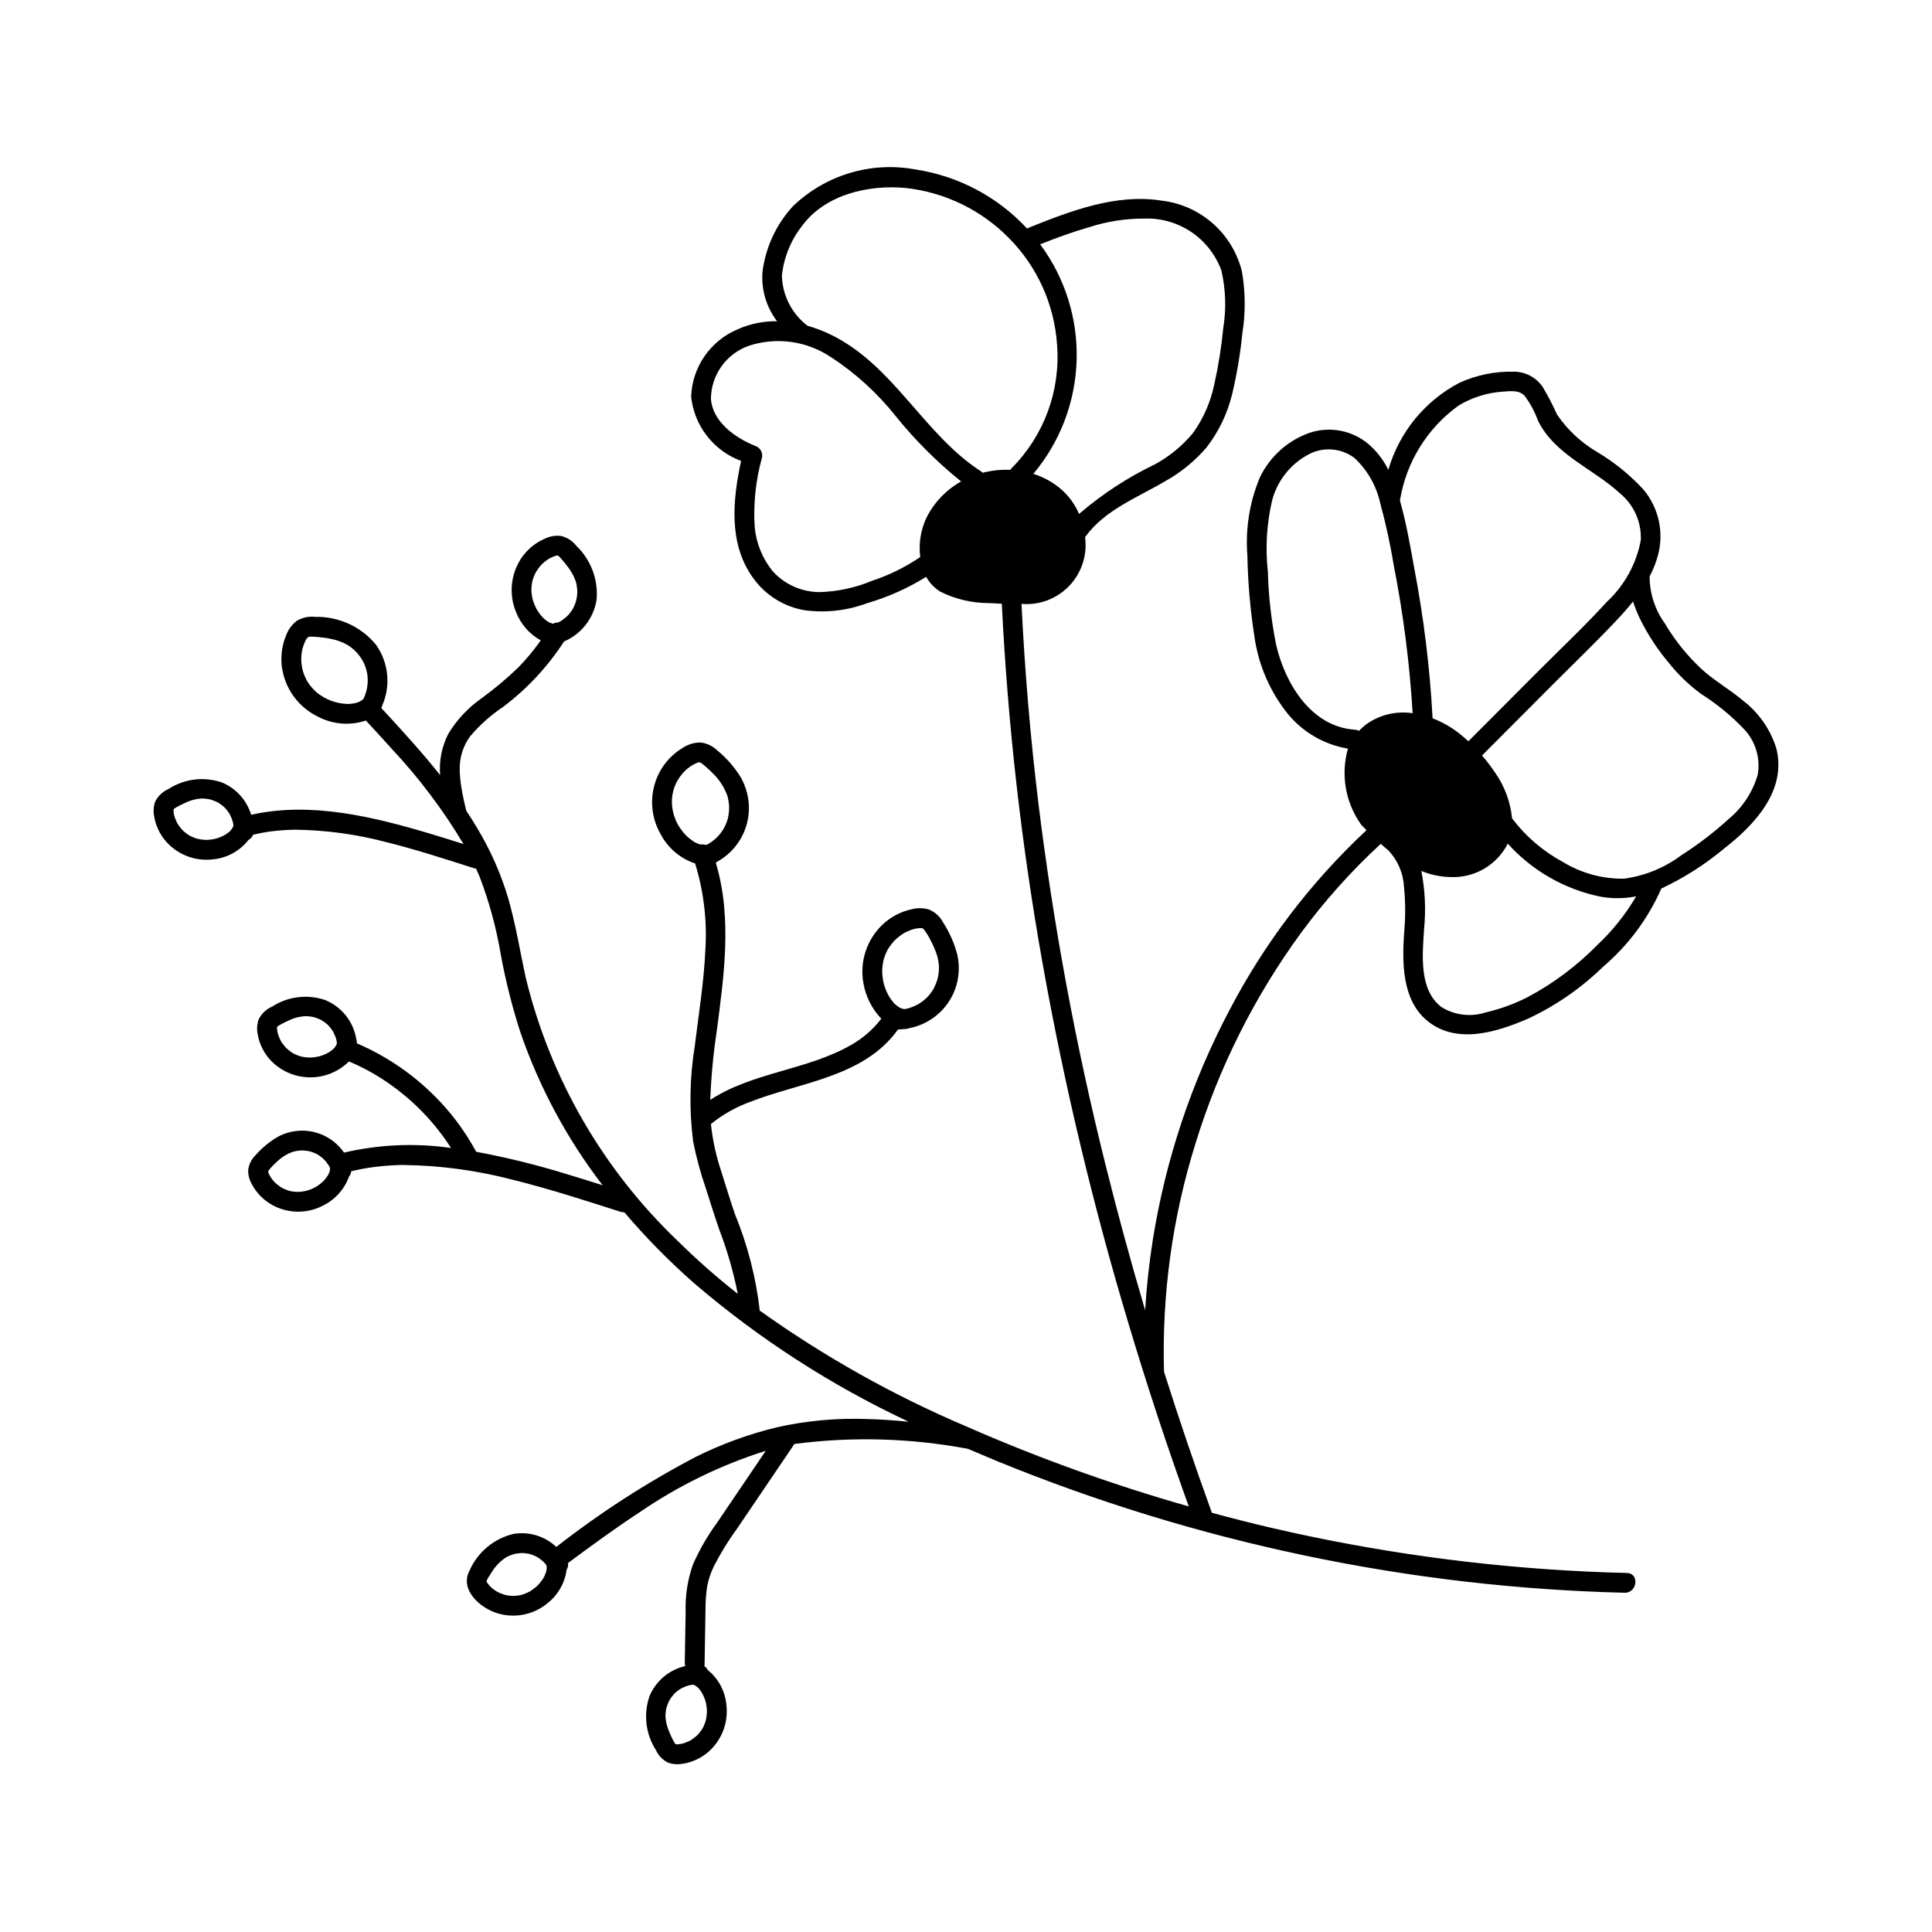 <?xml version="1.0" encoding="UTF-8"?>
<!-- Uploaded to: SVG Repo, www.svgrepo.com, Generator: SVG Repo Mixer Tools -->
<svg fill="#000000" width="800px" height="800px" version="1.1" viewBox="144 144 512 512" xmlns="http://www.w3.org/2000/svg">
 <path d="m614.74 342.31c-1.57-5.047-4.676-9.484-8.879-12.688-3.566-3.012-7.723-5.34-11.012-8.387-3.777-3.539-7.035-7.598-9.672-12.055-2.602-3.606-4.004-7.941-4.008-12.391v-0.039c0.961-1.816 1.715-3.738 2.246-5.727 1.578-6.043 0.137-12.48-3.871-17.27-3.574-3.883-7.688-7.227-12.215-9.93-4.258-2.477-7.91-5.871-10.688-9.941-1.129-2.512-2.398-4.957-3.809-7.324-1.734-2.555-4.629-4.078-7.715-4.055-4.973-0.121-9.91 0.895-14.43 2.977-9.125 4.809-15.898 13.121-18.766 23.027-1.246-2.551-2.988-4.828-5.125-6.703-2.164-1.867-4.785-3.133-7.598-3.66-2.812-0.527-5.711-0.305-8.41 0.648-5.672 2.078-10.309 6.293-12.918 11.742-2.731 6.543-3.863 13.641-3.301 20.711 0.137 7.152 0.758 14.289 1.852 21.363 1.043 7.566 4.129 14.703 8.922 20.648 4.016 4.859 9.656 8.105 15.875 9.133-1.926 6.781-0.715 14.066 3.301 19.859l0.004 0.004c0.117 0.188 0.25 0.363 0.406 0.523 0.402 0.406 0.805 0.816 1.215 1.227v-0.004c-14.82 13.824-27.164 30.074-36.508 48.055-9.938 18.902-16.727 39.297-20.109 60.383-0.988 6.231-1.672 12.496-2.047 18.793-3.824-12.902-7.359-25.891-10.609-38.953-7.832-31.461-13.746-63.367-17.703-95.543-2.121-17.504-3.609-35.07-4.457-52.699 4.731 0.41 9.395-1.355 12.668-4.793 3.273-3.438 4.809-8.18 4.172-12.887 5.164-7.234 13.887-10.469 21.293-14.867 4.141-2.309 7.836-5.328 10.918-8.93 3.25-4.203 5.566-9.055 6.797-14.223 1.238-5.238 2.133-10.555 2.668-15.914 0.875-5.449 0.844-11.008-0.098-16.449-1.207-4.941-3.902-9.395-7.723-12.758-3.816-3.363-8.574-5.477-13.629-6.055-12.043-1.902-24.168 2.785-35.164 7.191-0.152 0.059-0.297 0.129-0.438 0.211-7.773-8.391-18.156-13.898-29.461-15.637-11.828-2.227-23.996 1.426-32.645 9.793-4.402 4.82-7.203 10.887-8.008 17.363-0.348 4.68 1.027 9.32 3.871 13.055-3.617-0.062-7.199 0.676-10.5 2.156-3.527 1.492-6.559 3.961-8.734 7.117s-3.402 6.871-3.539 10.699c0.395 3.793 1.844 7.398 4.184 10.41s5.477 5.309 9.051 6.629c-2.234 10.371-3.383 21.969 3.203 31.043h0.004c3.231 4.519 8.117 7.582 13.59 8.527 5.602 0.758 11.305 0.117 16.598-1.863 5.512-1.605 10.777-3.957 15.656-6.984 0.891 1.613 2.184 2.965 3.754 3.93 3.977 1.984 8.355 3.016 12.797 3.023 1.148 0.055 2.316 0.117 3.492 0.164v0.004c1.582 32.055 5.207 63.973 10.852 95.566 5.731 32.066 13.297 63.777 22.656 94.977 4.891 16.375 10.238 32.605 16.039 48.688-20.156-5.731-39.902-12.832-59.09-21.258-19.281-8.211-37.609-18.496-54.66-30.68 0.012-0.125 0.016-0.258 0.008-0.383-1.027-8.629-3.219-17.074-6.516-25.113-1.293-3.773-2.457-7.59-3.652-11.398v-0.004c-1.309-3.902-2.203-7.934-2.668-12.023-0.016-0.168-0.02-0.336-0.035-0.5l0.004-0.004c3.039-2.453 6.461-4.398 10.125-5.758 13.484-5.344 30.301-6.539 39.422-19.266 0.555-0.02 1.105-0.066 1.652-0.137l0.07 0.008c0.438 0.008 0.875-0.074 1.285-0.234 5.621-1.086 10.254-5.059 12.18-10.449 1.02-2.891 1.207-6.008 0.543-9-0.793-3.035-2.066-5.93-3.769-8.566-0.82-1.578-2.184-2.805-3.84-3.457-1.516-0.422-3.117-0.426-4.637-0.008-2.848 0.648-5.469 2.047-7.594 4.055-4.16 3.973-6.066 9.762-5.07 15.43 0.602 3.566 2.258 6.871 4.762 9.484-2.164 2.832-4.879 5.195-7.977 6.949-11.672 6.723-26.078 7.195-37.352 14.57v0.004c0.223-6.039 0.789-12.059 1.691-18.035 1.945-14.828 4.16-30.285-0.227-44.828v0.004c0.156-0.078 0.301-0.176 0.434-0.293 5.035-2.809 8.207-8.066 8.348-13.828 0.055-2.992-0.699-5.941-2.184-8.539-1.664-2.699-3.766-5.098-6.219-7.106-1.203-1.168-2.758-1.902-4.422-2.09-1.652-0.004-3.266 0.477-4.648 1.379-2.672 1.578-4.848 3.871-6.285 6.621-2.66 5.133-2.523 11.27 0.355 16.281 1.926 3.68 5.203 6.469 9.145 7.781 2.309 7.492 3.227 15.344 2.699 23.168-0.391 8.434-1.77 16.773-2.781 25.141v0.004c-1.371 8.395-1.52 16.945-0.441 25.387 0.852 4.25 1.988 8.438 3.406 12.535 1.164 3.672 2.32 7.34 3.582 10.98 2.086 5.465 3.703 11.098 4.836 16.836-5.602-4.398-10.941-9.109-16.004-14.117-19.691-18.824-33.605-42.879-40.102-69.336-1.578-7.117-2.699-14.328-4.719-21.344-1.938-6.516-4.695-12.766-8.203-18.59-0.934-1.582-1.914-3.129-2.926-4.656-0.449-1.863-0.883-3.734-1.207-5.625-0.156-0.922-0.289-1.852-0.383-2.781-0.047-0.461-0.082-0.922-0.109-1.387-0.027-0.504-0.035-0.723-0.031-0.98-0.109-3.223 0.879-6.391 2.797-8.984 2.523-2.961 5.438-5.562 8.668-7.727 6.371-4.789 11.848-10.664 16.18-17.355 4.59-1.953 7.848-6.137 8.625-11.066 0.477-5.324-1.496-10.578-5.359-14.273-1.016-1.309-2.441-2.234-4.051-2.629-1.484-0.18-2.992 0.074-4.34 0.734-2.375 1.035-4.43 2.691-5.949 4.793-3.008 4.231-3.648 9.699-1.699 14.512 1.223 3.25 3.57 5.961 6.613 7.637-1.809 2.555-3.812 4.965-5.996 7.207-3.066 2.949-6.332 5.684-9.773 8.188-3.516 2.473-6.484 5.644-8.715 9.32-1.746 3.383-2.508 7.188-2.191 10.98-4.91-6.164-10.254-12-15.59-17.777 0.109-0.207 0.188-0.426 0.238-0.652 2.328-5.297 1.695-11.43-1.668-16.141-3.945-4.785-9.871-7.496-16.07-7.352-1.703-0.203-3.422 0.164-4.894 1.039-1.293 0.988-2.277 2.328-2.836 3.856-1.07 2.578-1.461 5.383-1.145 8.156 0.715 5.836 4.363 10.902 9.672 13.434 3.898 2.023 8.453 2.379 12.617 0.98 2.254 2.441 4.512 4.887 6.731 7.359h-0.004c7.273 7.75 13.691 16.254 19.148 25.375-2.824-0.898-5.652-1.789-8.488-2.641-15.18-4.543-31.977-8.699-47.793-5.113h-0.004c-1.168-3.906-4.047-7.07-7.828-8.598-4.715-1.59-9.895-0.941-14.07 1.766-1.543 0.668-2.797 1.859-3.539 3.367-0.434 1.23-0.527 2.551-0.273 3.828 0.391 2.402 1.422 4.648 2.981 6.512 3.117 3.668 7.867 5.523 12.641 4.93 3.703-0.352 7.094-2.211 9.383-5.144 0.57-0.293 1.008-0.785 1.23-1.383 1.57-0.363 3.152-0.672 4.754-0.879 1.098-0.141 2.199-0.25 3.305-0.324 0.598-0.039 1.199-0.074 1.797-0.094 0.258-0.012 0.516-0.02 0.773-0.023l0.438-0.008c8.18 0.098 16.312 1.203 24.223 3.293l0.262 0.062 0.398 0.102c0.266 0.066 0.527 0.133 0.789 0.203 0.438 0.113 0.879 0.227 1.316 0.344 0.961 0.254 1.922 0.52 2.883 0.789 2.031 0.57 4.059 1.164 6.078 1.785 3.867 1.18 7.715 2.418 11.562 3.648l-0.004-0.004c0.172 0.055 0.348 0.098 0.523 0.121 0.297 0.656 0.59 1.312 0.867 1.977l0.004 0.004c2.586 6.727 4.488 13.703 5.672 20.812 1.273 6.906 2.988 13.719 5.137 20.406 5.023 14.652 12.398 28.395 21.84 40.68-3.121-0.992-6.246-1.973-9.387-2.91-7.914-2.449-15.965-4.438-24.109-5.953-1.594-2.934-3.406-5.738-5.422-8.398-6.852-8.906-15.871-15.91-26.199-20.34 0.016-0.363-0.039-0.723-0.156-1.062-0.738-4.684-3.875-8.637-8.266-10.422-4.711-1.59-9.895-0.941-14.07 1.766-1.539 0.668-2.793 1.859-3.539 3.367-0.434 1.23-0.527 2.551-0.273 3.828 0.391 2.402 1.422 4.648 2.984 6.512 2.629 3.047 6.41 4.863 10.43 5.016 4.023 0.152 7.93-1.371 10.785-4.207 0.859 0.363 1.711 0.742 2.555 1.145 1.398 0.668 2.742 1.379 3.887 2.047h-0.004c8.344 4.852 15.41 11.617 20.617 19.742-9.449-1.359-19.066-0.945-28.363 1.219-2.387-3.449-6.242-5.594-10.43-5.801-2.477-0.117-4.941 0.445-7.121 1.621-2.227 1.305-4.223 2.961-5.918 4.902-1.066 1.039-1.742 2.41-1.918 3.887-0.039 1.262 0.27 2.512 0.887 3.617 1.117 2.172 2.797 4.004 4.867 5.301 4.234 2.629 9.539 2.844 13.973 0.57 3.238-1.566 5.742-4.332 6.981-7.711 0.336-0.406 0.539-0.91 0.586-1.438 1.992-0.48 4.012-0.855 6.043-1.125 1.355-0.176 2.715-0.305 4.082-0.395 0.645-0.043 1.289-0.078 1.934-0.102 0.344-0.012 0.691-0.023 1.035-0.035l0.621-0.012c9.977 0.121 19.898 1.477 29.543 4.035l0.113 0.027 0.547 0.137 0.793 0.203c0.617 0.16 1.234 0.32 1.848 0.484 1.227 0.328 2.453 0.664 3.676 1.008 2.387 0.672 4.762 1.371 7.133 2.098 4.672 1.422 9.316 2.922 13.969 4.406l0.004-0.004c0.34 0.113 0.691 0.16 1.047 0.152 5.703 6.707 11.887 12.996 18.504 18.805 17.203 14.738 36.32 27.078 56.832 36.691-3.684-0.348-7.375-0.625-11.074-0.715-8.031-0.297-16.066 0.449-23.902 2.207-7.426 1.805-14.625 4.434-21.461 7.844-13.008 6.82-25.367 14.805-36.934 23.852-3.039-2.879-7.262-4.156-11.391-3.449-5.172 1.254-9.465 4.844-11.605 9.715-2.656 5.039 2.691 9.785 7.129 11.23 4.66 1.52 9.773 0.543 13.543-2.586 2.781-2.191 4.598-5.379 5.062-8.891 0.332-0.52 0.461-1.145 0.363-1.754 6.246-4.633 12.523-9.227 19.023-13.492h0.004c10.266-7.031 21.512-12.508 33.379-16.25-1.789 2.644-3.582 5.285-5.371 7.93-2.551 3.766-5.102 7.531-7.652 11.297-2.481 3.402-4.59 7.066-6.281 10.926-1.406 3.992-2.059 8.207-1.93 12.434-0.074 4.516-0.148 9.027-0.223 13.543-0.004 0.309 0.035 0.617 0.113 0.918-4.234 0.969-7.746 3.91-9.441 7.906-1.68 4.797-1.055 10.102 1.691 14.375 0.66 1.48 1.836 2.672 3.305 3.352 1.191 0.402 2.461 0.492 3.695 0.27 2.359-0.352 4.586-1.316 6.453-2.801 3.785-3.051 5.754-7.824 5.227-12.66-0.289-3.676-2.078-7.074-4.945-9.395-0.211-0.414-0.523-0.766-0.906-1.027 0.027-0.109 0.043-0.223 0.051-0.336 0.082-4.957 0.152-9.91 0.246-14.867h-0.004c-0.008-1.996 0.141-3.992 0.445-5.969 0.359-1.816 0.945-3.578 1.746-5.242 1.809-3.543 3.902-6.938 6.254-10.145 5.004-7.387 10.008-14.773 15.012-22.16 0.035-0.051 0.059-0.109 0.09-0.164 15.277-2 30.777-1.57 45.922 1.27h0.047c2.527 1.09 5.062 2.16 7.602 3.211 26.391 10.812 53.711 19.199 81.625 25.059 27.918 5.875 56.312 9.184 84.836 9.887 3.367 0.082 4-5.156 0.602-5.238-3.562-0.09-7.125-0.215-10.684-0.379v-0.004c-28.141-1.332-56.105-5.211-83.547-11.586-5.273-1.223-10.516-2.57-15.746-3.981-4.488-12.375-8.719-24.844-12.691-37.398-0.59-20.551 2.25-41.059 8.406-60.676 6.129-19.871 15.504-38.59 27.75-55.398 6.312-8.605 13.441-16.582 21.293-23.809 0.676 0.613 1.367 1.203 2.07 1.785 0.035 0.035 0.059 0.074 0.098 0.113v-0.004c2.394 2.617 3.805 5.981 3.988 9.523 0.395 4.016 0.406 8.062 0.035 12.082-0.543 7.922-0.621 17.855 6.129 23.398 7.809 6.414 18.617 2.957 26.879-0.648v0.004c7.285-3.438 13.949-8.059 19.719-13.684 6.637-5.652 11.914-12.734 15.426-20.719 5.957-2.797 11.535-6.344 16.59-10.555 8.109-6.301 16.707-15.426 13.887-26.609zm-167.44-140.39-0.004 0.004c4.414-0.152 8.762 1.098 12.422 3.566 3.66 2.473 6.445 6.035 7.957 10.184 1.156 4.992 1.328 10.16 0.508 15.215-0.484 5.004-1.273 9.973-2.367 14.879-0.949 4.68-2.875 9.105-5.66 12.984-2.769 3.344-6.144 6.133-9.945 8.223-7.301 3.504-14.105 7.945-20.25 13.219-1.016-2.375-2.523-4.508-4.426-6.258-2.219-1.988-4.84-3.477-7.688-4.363 7.102-8.457 11.145-19.066 11.469-30.105 0.328-11.039-3.078-21.867-9.668-30.73 4.309-1.699 8.664-3.301 13.121-4.574h-0.004c4.699-1.504 9.602-2.262 14.531-2.238zm-96.086 15.129c0.496-4.801 2.344-9.363 5.328-13.156 6.106-8.383 17.691-11.004 27.496-10.074v-0.004c10.379 1.148 20.047 5.844 27.363 13.293 7.492 7.574 12.012 17.59 12.73 28.223 0.961 12.176-3.457 24.164-12.094 32.801-0.113 0.117-0.223 0.246-0.316 0.383-2.457-0.105-4.918 0.156-7.301 0.773-0.145-0.148-0.309-0.281-0.48-0.395-15.168-9.844-23.094-28.035-39.641-36.141l-0.004-0.004c-2.019-0.992-4.125-1.801-6.289-2.418-4.16-3.168-6.66-8.055-6.793-13.281zm9.973 83.863c-4.691-0.016-9.164-1.988-12.336-5.449-2.852-3.481-4.555-7.758-4.875-12.246-0.328-6.016 0.328-12.047 1.941-17.855 0.332-1.383-0.465-2.789-1.824-3.211-5.223-2.133-11.215-6.277-11.688-12.445 0.02-3.094 0.996-6.106 2.797-8.625 1.797-2.519 4.328-4.422 7.25-5.445 7.231-2.371 15.152-1.324 21.516 2.852 6.633 4.281 12.52 9.625 17.422 15.812 5.141 6.367 10.945 12.16 17.32 17.289-3.867 2.148-7.016 5.394-9.047 9.328-1.633 3.312-2.258 7.035-1.793 10.703-3.898 2.664-8.152 4.766-12.637 6.246-4.453 1.875-9.219 2.906-14.047 3.047zm18.027 94.793c-0.047 0.078-0.082 0.133 0 0zm-1.426 5.742c0.008-0.258 0.016-0.516 0.031-0.773v-0.004c0.035-0.512 0.098-1.027 0.184-1.535 0.035-0.203 0.078-0.406 0.121-0.609 0.023-0.066 0.125-0.465 0.129-0.48h0.004c0.152-0.5 0.336-0.992 0.543-1.473 0.141-0.316 0.289-0.629 0.453-0.934l0.07-0.109c0.285-0.457 0.59-0.898 0.918-1.32 0.164-0.211 0.336-0.418 0.512-0.621 0.008-0.008 0.242-0.258 0.328-0.355h0.004c0.352-0.348 0.727-0.676 1.117-0.984 0.777-0.668 1.664-1.191 2.621-1.555 0.766-0.363 1.59-0.594 2.43-0.688 0.086-0.012 0.695-0.047 0.734-0.066 0.141 0.035 0.285 0.055 0.43 0.055 0.254 0.098 0.34 0.215 0.645 0.621 0.648 0.883 1.207 1.828 1.676 2.82 0.605 1.141 1.113 2.332 1.523 3.559 0.289 0.914 0.473 1.855 0.547 2.812 0.016 0.191 0.027 0.379 0.035 0.57 0.004-0.199 0.004-0.137-0.004 0.18-0.008 0.285-0.023 0.57-0.047 0.855h0.004c-0.051 0.566-0.137 1.133-0.254 1.691-0.262 0.977-0.625 1.922-1.078 2.824-0.152 0.293-0.176 0.336-0.07 0.133-0.098 0.164-0.199 0.324-0.305 0.484-0.156 0.238-0.32 0.473-0.492 0.699v-0.004c-0.258 0.344-0.535 0.676-0.828 0.988-0.086 0.078-0.352 0.348-0.359 0.352-0.203 0.184-0.406 0.359-0.621 0.527v0.004c-0.406 0.324-0.828 0.625-1.27 0.898-0.051 0.02-0.586 0.324-0.656 0.359-0.242 0.121-0.492 0.234-0.742 0.34-0.473 0.203-0.957 0.375-1.453 0.52-0.121 0.023-0.5 0.117-0.488 0.113-0.137 0.027-0.273 0.047-0.41 0.074-0.137-0.012-0.273-0.016-0.41-0.039-0.094-0.035-0.457-0.137-0.473-0.145-0.164-0.066-0.328-0.137-0.484-0.215 0.223 0.141 0.195 0.121-0.082-0.047-0.227-0.152-0.449-0.301-0.664-0.469-0.066-0.051-0.57-0.512-0.574-0.496-0.168-0.176-0.332-0.359-0.488-0.547v-0.004c-0.379-0.465-0.727-0.957-1.035-1.469-0.055-0.113-0.301-0.559-0.328-0.617-0.113-0.23-0.223-0.465-0.328-0.703-0.238-0.555-0.445-1.125-0.621-1.699l-0.055-0.16-0.035-0.188c-0.051-0.254-0.113-0.504-0.156-0.762v-0.004c-0.109-0.594-0.184-1.191-0.227-1.793-0.012-0.156-0.016-0.309-0.023-0.465zm-46.461-33.578-0.312 0.055v-0.004c-0.441-0.152-0.91-0.188-1.371-0.109-0.156-0.047-0.316-0.094-0.469-0.148-0.324-0.121-0.629-0.266-0.941-0.41l-0.145-0.062-0.137-0.098c-0.504-0.328-0.992-0.688-1.457-1.07-0.059-0.047-0.531-0.484-0.559-0.5-0.16-0.164-0.32-0.332-0.473-0.504l0.004 0.004c-0.359-0.402-0.695-0.82-1.008-1.258-0.672-0.891-1.203-1.879-1.574-2.934-0.684-1.754-0.945-3.644-0.77-5.519 0.211-2.047 0.977-3.996 2.211-5.637 1.137-1.578 2.691-2.809 4.488-3.551l0.152-0.051c0.113-0.023 0.227-0.035 0.344-0.047 0.043 0.039 0.477 0.109 0.164 0.035 0.07 0.02 0.145 0.031 0.215 0.039 0.004 0.02 0.039 0.059 0.18 0.16 0.238 0.172 0.473 0.348 0.699 0.531 0.762 0.625 1.695 1.488 2.184 2v-0.004c1.73 1.641 3.07 3.644 3.922 5.871 0.008 0.027 0.125 0.402 0.152 0.473 0.059 0.223 0.109 0.445 0.152 0.672v-0.004c0.102 0.523 0.176 1.051 0.219 1.578 0-0.004 0.023 0.41 0.031 0.504 0 0.227-0.004 0.453-0.016 0.68-0.027 0.531-0.086 1.059-0.176 1.582-0.055 0.48-0.172 0.949-0.348 1.398-0.172 0.508-0.371 1.008-0.605 1.492-0.41 0.809-0.918 1.562-1.512 2.25-0.059 0.07-0.547 0.59-0.531 0.586-0.188 0.18-0.383 0.359-0.582 0.527h0.004c-0.434 0.371-0.891 0.719-1.367 1.031-0.25 0.16-0.508 0.305-0.77 0.438zm-44.539-61.535c-0.18-0.25-0.352-0.508-0.508-0.773l-0.043-0.07-0.07-0.148c-0.227-0.48-0.461-0.949-0.652-1.449-0.094-0.246-0.176-0.5-0.262-0.75l-0.043-0.129-0.023-0.113-0.004 0.008c-0.211-0.863-0.332-1.746-0.359-2.633 0.008-0.109 0.02-0.492 0.02-0.492 0.012-0.176 0.023-0.352 0.043-0.527v0.004c0.043-0.414 0.109-0.824 0.195-1.23 0.027-0.094 0.121-0.441 0.137-0.492 0.086-0.262 0.18-0.523 0.281-0.781v0.004c0.164-0.418 0.352-0.82 0.566-1.215l0.09-0.137c0.152-0.23 0.301-0.465 0.465-0.688 0.242-0.336 0.504-0.66 0.777-0.969l0.176-0.191 0.199-0.188c0.141-0.121 0.273-0.246 0.414-0.363 0.355-0.297 0.727-0.559 1.105-0.82 0.27-0.18 0.555-0.332 0.852-0.453 0.395-0.195 0.809-0.355 1.23-0.477 0.039 0 0.309-0.039 0.453-0.055l0.066 0.039c0.023 0.027 0.203 0.176 0.215 0.184v0.004c0.07 0.066 0.148 0.133 0.23 0.191l0.133 0.152c0.637 0.715 1.258 1.445 1.836 2.207 0.57 0.73 1.078 1.508 1.52 2.324 0.227 0.445 0.43 0.902 0.605 1.371 0.137 0.32 0.242 0.652 0.312 0.992 0.105 0.535 0.184 1.074 0.234 1.617 0.012 0.141 0.016 0.285 0.023 0.426-0.008 0.074-0.023 0.547-0.023 0.531-0.043 0.773-0.172 1.535-0.395 2.273-0.223 0.734-0.535 1.438-0.938 2.09-0.254 0.391-0.535 0.766-0.832 1.125 0.004-0.004-0.324 0.355-0.363 0.41-0.102 0.098-0.207 0.195-0.309 0.289l-0.004 0.004c-0.418 0.371-0.859 0.715-1.328 1.027-0.121 0.082-0.25 0.164-0.375 0.238-0.066 0.027-0.512 0.262-0.492 0.25l-0.016 0.004 0.004 0.004c-0.477-0.008-0.945 0.105-1.363 0.328l-0.078-0.012c0.078 0-0.473-0.141-0.562-0.176-0.152-0.059-0.301-0.133-0.445-0.203-0.051-0.039-0.367-0.215-0.426-0.258-0.219-0.148-0.43-0.309-0.637-0.477-0.168-0.137-0.328-0.281-0.484-0.43-0.059-0.066-0.199-0.215-0.242-0.262v0.004c-0.324-0.363-0.625-0.742-0.906-1.141zm-45.352 18.727h-0.004c-0.102 1.426-0.469 2.816-1.086 4.106l-0.055 0.074-0.066 0.062c-0.203 0.164-0.406 0.328-0.625 0.473l-0.105 0.055c-0.16 0.078-0.324 0.152-0.488 0.223l-0.004-0.004c-0.23 0.098-0.469 0.18-0.707 0.25-0.027-0.004-0.664 0.125-0.75 0.137-0.273 0.043-0.547 0.07-0.824 0.094-0.418 0.039-0.84 0.035-1.262-0.016-2.285-0.164-4.492-0.918-6.402-2.191-0.914-0.586-1.738-1.309-2.438-2.144-0.367-0.43-0.711-0.883-1.023-1.355-0.066-0.102-0.129-0.203-0.191-0.305-0.02-0.047-0.234-0.434-0.242-0.445l0.004-0.004c-0.273-0.535-0.512-1.094-0.711-1.664-0.07-0.203-0.137-0.406-0.195-0.609-0.016-0.082-0.113-0.473-0.117-0.48-0.109-0.504-0.191-1.016-0.246-1.531-0.023-0.215-0.039-0.43-0.055-0.645l-0.012-0.309v-0.004c0.004-0.574 0.039-1.148 0.117-1.719 0.035-0.254 0.074-0.508 0.121-0.762 0.004-0.016 0.078-0.328 0.105-0.453 0.125-0.457 0.277-0.91 0.453-1.352 0.082-0.199 0.168-0.395 0.258-0.59 0.02-0.047 0.129-0.262 0.156-0.328 0.086-0.145 0.18-0.289 0.277-0.426 0.105-0.121 0.164-0.191 0.18-0.219 0.117-0.086 0.16-0.125 0.129-0.117l0.008-0.004c0.023 0.008 0.461-0.121 0.496-0.125 0 0 0.492-0.016 0.527-0.023h0.004c1.051 0.039 2.098 0.133 3.141 0.281 1.199 0.137 2.383 0.383 3.539 0.734 0.926 0.293 1.824 0.676 2.676 1.145 1.773 1.07 3.223 2.602 4.199 4.426 0.934 1.773 1.355 3.769 1.215 5.766zm-51.461 33.402c-0.059 0.156-0.207 0.219 0 0zm1.078 3.824-0.004-0.008c0.09 0.16 0.094 0.164 0.008 0.008zm14.801 0.535c-0.051 0.164-0.117 0.324-0.191 0.477-0.035 0.039-0.227 0.371-0.266 0.426-0.109 0.148-0.227 0.285-0.344 0.426-0.043 0.051-0.086 0.102-0.125 0.16-0.059 0.031-0.113 0.066-0.164 0.109-0.184 0.141-0.355 0.293-0.543 0.43-0.07 0.051-0.363 0.25-0.477 0.328-0.109 0.059-0.469 0.258-0.426 0.238h0.004c-0.391 0.199-0.793 0.375-1.199 0.531-0.211 0.082-0.43 0.152-0.645 0.223-0.074 0.02-0.277 0.078-0.336 0.094h-0.004c-0.469 0.109-0.941 0.191-1.418 0.246-0.262 0.031-0.523 0.047-0.785 0.066-0.523 0.035-0.227 0.004-0.113 0.008v-0.004c-0.832-0.004-1.664-0.102-2.481-0.289l-0.332-0.098c-0.207-0.066-0.414-0.137-0.617-0.215-0.332-0.129-0.648-0.277-0.969-0.43l-0.172-0.078c-0.047-0.035-0.094-0.07-0.145-0.105-0.184-0.129-0.375-0.246-0.555-0.375-0.328-0.234-0.633-0.496-0.941-0.758l-0.102-0.086-0.066-0.074c-0.152-0.164-0.305-0.328-0.449-0.5-0.23-0.273-0.449-0.559-0.652-0.852-0.102-0.145-0.199-0.297-0.293-0.445-0.105-0.191-0.203-0.387-0.297-0.586-0.152-0.324-0.289-0.652-0.406-0.988-0.211-0.605-0.34-1.242-0.379-1.887 0.004 0.242 0.059-0.242 0.059-0.398l0.012-0.012 0.199-0.145c0.168-0.121 0.34-0.238 0.52-0.344 0.469-0.273 1.473-0.762 2.16-1.07l-0.004-0.004c1.469-0.742 3.078-1.164 4.719-1.234 0.457 0.02 0.91 0.059 1.363 0.125 0.188 0.027 0.375 0.062 0.559 0.098l0.176 0.035c0.043 0.02 0.082 0.035 0.125 0.043 0.41 0.125 0.812 0.27 1.203 0.438 0.176 0.074 0.344 0.16 0.516 0.238l0.152 0.066 0.102 0.066h0.004c0.445 0.27 0.871 0.574 1.27 0.906 0.109 0.09 0.219 0.188 0.328 0.285 0.051 0.055 0.223 0.227 0.266 0.273 0.27 0.301 0.52 0.613 0.754 0.938 0.129 0.18 0.254 0.367 0.371 0.555l0.051 0.078 0.066 0.145c0.188 0.406 0.383 0.805 0.539 1.227 0.047 0.133 0.094 0.262 0.137 0.395 0.012 0.043 0.086 0.301 0.102 0.363 0.066 0.297 0.109 0.594 0.152 0.895zm11.551 53.324c-0.059 0.156-0.207 0.219 0 0zm1.078 3.82-0.004-0.008c0.09 0.164 0.094 0.168 0.008 0.012zm14.801 0.535 0.004 0.004c-0.055 0.164-0.121 0.32-0.191 0.477-0.035 0.039-0.227 0.371-0.266 0.426-0.109 0.145-0.227 0.285-0.344 0.426v-0.004c-0.047 0.055-0.09 0.105-0.129 0.164-0.055 0.031-0.109 0.066-0.164 0.109-0.184 0.141-0.355 0.293-0.543 0.43-0.07 0.051-0.363 0.25-0.477 0.328-0.109 0.059-0.469 0.258-0.426 0.238h0.004c-0.391 0.199-0.793 0.375-1.199 0.531-0.211 0.082-0.43 0.152-0.645 0.223-0.074 0.02-0.277 0.078-0.336 0.094-0.469 0.109-0.945 0.191-1.422 0.246-0.262 0.031-0.523 0.047-0.785 0.066-0.523 0.035-0.227 0.004-0.113 0.008v-0.004c-0.832-0.004-1.664-0.102-2.477-0.289l-0.332-0.098c-0.207-0.066-0.414-0.137-0.617-0.215-0.332-0.129-0.648-0.277-0.969-0.43l-0.172-0.078h-0.004c-0.047-0.039-0.094-0.074-0.141-0.105-0.184-0.129-0.375-0.246-0.555-0.375-0.328-0.238-0.633-0.496-0.941-0.758l-0.102-0.086-0.07-0.074c-0.152-0.164-0.305-0.328-0.449-0.5-0.23-0.273-0.449-0.559-0.652-0.852-0.102-0.148-0.199-0.297-0.293-0.445-0.105-0.191-0.203-0.387-0.297-0.586-0.152-0.324-0.289-0.652-0.406-0.988-0.211-0.609-0.34-1.242-0.379-1.887 0.004 0.238 0.059-0.242 0.059-0.402l0.012-0.012 0.199-0.145c0.168-0.121 0.34-0.238 0.52-0.344 0.469-0.273 1.473-0.762 2.16-1.07h-0.004c1.469-0.742 3.078-1.164 4.723-1.234 0.453 0.016 0.91 0.059 1.359 0.121 0.188 0.027 0.375 0.062 0.559 0.098l0.176 0.035 0.004 0.004c0.039 0.02 0.082 0.035 0.125 0.043 0.406 0.125 0.809 0.27 1.203 0.438 0.176 0.074 0.344 0.16 0.516 0.238l0.152 0.07 0.102 0.066v-0.004c0.445 0.27 0.871 0.574 1.273 0.906 0.109 0.094 0.219 0.188 0.328 0.285 0.051 0.055 0.223 0.227 0.266 0.273h-0.004c0.27 0.297 0.52 0.613 0.754 0.938 0.129 0.18 0.254 0.367 0.371 0.559l0.051 0.078 0.066 0.145c0.188 0.406 0.383 0.805 0.539 1.227 0.047 0.133 0.094 0.262 0.137 0.395 0.012 0.043 0.086 0.301 0.102 0.363 0.066 0.297 0.109 0.594 0.152 0.895zm-1.832 33.387v0.004c-0.031 0.156-0.059 0.312-0.078 0.473-0.031 0.102-0.062 0.207-0.102 0.305-0.09 0.238-0.195 0.465-0.301 0.695l-0.031 0.07-0.062 0.086h-0.004c-0.254 0.391-0.531 0.766-0.832 1.117-0.047 0.055-0.355 0.371-0.359 0.383-0.09 0.086-0.184 0.172-0.277 0.258-0.367 0.328-0.758 0.633-1.16 0.91-0.066 0.047-0.352 0.23-0.465 0.309-0.109 0.059-0.488 0.266-0.441 0.242h-0.004c-0.398 0.203-0.809 0.383-1.227 0.543-1.344 0.496-2.785 0.676-4.211 0.523-0.805-0.07-1.59-0.285-2.316-0.633-0.664-0.242-1.281-0.598-1.82-1.051-1.203-0.859-2.133-2.051-2.676-3.43 0.055 0.188 0.02-0.195-0.016-0.359l0.121-0.152c0.117-0.148 0.23-0.293 0.352-0.438l-0.004 0.004c0.52-0.621 1.09-1.199 1.699-1.73 1.234-1.246 2.738-2.195 4.394-2.777 0.125-0.043 0.254-0.082 0.383-0.121-0.176 0.051-0.176 0.059-0.004 0.012 0.219-0.047 0.438-0.094 0.656-0.129l0.004 0.004c0.395-0.062 0.797-0.105 1.195-0.125l0.113-0.008 0.148 0.008c0.18 0.012 0.355 0.016 0.535 0.031 0.402 0.031 0.801 0.086 1.195 0.164 0.086 0.016 0.168 0.035 0.25 0.051l0.254 0.074c0.168 0.059 0.34 0.109 0.508 0.172l-0.004-0.004c0.383 0.141 0.754 0.301 1.113 0.484l0.113 0.051 0.137 0.09c0.16 0.105 0.316 0.207 0.473 0.316 0.363 0.254 0.707 0.535 1.031 0.832 0.066 0.074 0.355 0.363 0.367 0.375 0.125 0.141 0.246 0.285 0.367 0.434v0.004c0.266 0.332 0.516 0.68 0.738 1.043 0.023 0.035 0.109 0.203 0.207 0.402 0.016 0.105 0.047 0.207 0.059 0.312l0.008 0.055zm46.715 102.79c0.148-0.094 0.145-0.09-0.004 0.004zm-5.262 6.422c-0.031-0.059-0.027-0.062 0-0.004zm0-0.039c-0.059-0.215 0.008-0.145 0 0zm15.98-3.512c-0.02 0.168-0.031 0.332-0.055 0.496-0.004 0.035-0.125 0.527-0.094 0.457-0.035 0.117-0.074 0.238-0.113 0.352-0.086 0.238-0.184 0.477-0.289 0.711 0.012-0.027-0.133 0.266-0.191 0.395-0.078 0.125-0.258 0.426-0.297 0.488-0.125 0.191-0.258 0.379-0.395 0.562-0.25 0.336-0.523 0.656-0.805 0.969-0.062 0.055-0.355 0.352-0.359 0.355-0.137 0.121-0.273 0.242-0.414 0.359h-0.004c-0.391 0.324-0.797 0.621-1.219 0.895-0.113 0.074-0.23 0.148-0.348 0.219 0.152-0.094 0.152-0.098-0.008-0.008-0.203 0.105-0.406 0.207-0.613 0.301-0.332 0.152-0.672 0.289-1.016 0.406 0.055-0.02-0.312 0.094-0.461 0.145-0.156 0.031-0.531 0.117-0.473 0.105-0.355 0.07-0.719 0.121-1.082 0.156l-0.004-0.004c-0.758 0.055-1.52 0.008-2.266-0.137-0.133-0.023-0.27-0.051-0.402-0.082-0.066-0.02-0.309-0.086-0.367-0.105l-0.004 0.004c-0.383-0.121-0.762-0.262-1.129-0.418-0.227-0.098-0.445-0.203-0.664-0.316l-0.145-0.078v-0.004c-0.379-0.234-0.746-0.492-1.094-0.766-0.094-0.074-0.477-0.422-0.551-0.477-0.289-0.297-0.559-0.609-0.801-0.941 0 0-0.469-0.68-0.215-0.316l-0.082-0.129-0.004-0.016c0.055-0.133 0.176-0.512 0.16-0.469 0.012-0.027 0.078-0.172 0.105-0.227 0.082-0.141 0.168-0.281 0.25-0.422 0.285-0.465 0.578-0.93 0.883-1.379h-0.004c0.969-1.586 2.281-2.934 3.84-3.945 0.117-0.062 0.234-0.125 0.352-0.18 0.199-0.098 0.402-0.191 0.609-0.277 0.301-0.125 0.609-0.234 0.922-0.332 0.082-0.02 0.285-0.074 0.34-0.086 0.219-0.047 0.438-0.09 0.656-0.121 0.352-0.055 0.707-0.086 1.066-0.113 0.121-0.008 0.18-0.016 0.207-0.02v-0.004c0.062 0.012 0.125 0.02 0.191 0.023 0.223 0.016 0.445 0.027 0.668 0.047h-0.004c0.375 0.039 0.75 0.098 1.117 0.18l0.234 0.062c0.234 0.078 0.465 0.152 0.691 0.242h0.004c0.387 0.145 0.762 0.316 1.129 0.516 0.07 0.051 0.469 0.301 0.457 0.293 0.16 0.109 0.32 0.223 0.477 0.344 0.195 0.148 0.383 0.301 0.57 0.461 0.039 0.035 0.227 0.211 0.297 0.273 0.223 0.234 0.438 0.48 0.633 0.734l0.023 0.062c0.012 0.109 0.086 0.473 0.078 0.445 0.008 0.051 0.02 0.098 0.035 0.148-0.012 0.055-0.02 0.109-0.027 0.164zm31.465 39.27c-0.016-0.18-0.004-0.098 0 0zm10.438-4.516c0.035 0.094 0.16 0.492 0.207 0.641 0.023 0.121 0.117 0.527 0.109 0.48l-0.004-0.004c0.086 0.43 0.152 0.863 0.195 1.297 0.02 0.223 0.035 0.445 0.043 0.672-0.004 0.066-0.004 0.293-0.004 0.355h-0.004c-0.016 0.48-0.066 0.961-0.141 1.434-0.027 0.172-0.062 0.344-0.094 0.516l-0.023 0.125-0.031 0.098c-0.105 0.375-0.234 0.746-0.383 1.113-0.066 0.16-0.137 0.324-0.207 0.48 0.016-0.035-0.172 0.34-0.223 0.441l-0.055 0.094c-0.094 0.148-0.188 0.293-0.285 0.438s-0.203 0.285-0.309 0.426c-0.238 0.316-0.492 0.617-0.762 0.902l-0.031 0.035-0.125 0.105c-0.133 0.113-0.262 0.23-0.395 0.344-0.34 0.281-0.695 0.523-1.055 0.777h-0.004c-0.047 0.031-0.094 0.066-0.141 0.105l-0.172 0.082c-0.156 0.078-0.309 0.16-0.469 0.234-0.395 0.188-0.801 0.336-1.215 0.48l-0.211 0.062c-0.133 0.031-0.266 0.062-0.402 0.09l0.004-0.004c-0.395 0.082-0.793 0.137-1.195 0.156-0.109-0.02-0.219-0.035-0.328-0.039-0.152-0.141-0.281-0.301-0.383-0.477-0.438-0.766-0.824-1.559-1.16-2.371-0.34-0.766-0.625-1.559-0.855-2.363-0.109-0.469-0.195-0.941-0.258-1.418-0.023-0.191-0.039-0.383-0.055-0.574l-0.016-0.191v-0.004c-0.004-0.516 0.039-1.035 0.129-1.547 0.027-0.293 0.09-0.582 0.184-0.859 0.145-0.453 0.309-0.895 0.5-1.332 0.059-0.133 0.125-0.266 0.191-0.398 0.023-0.039 0.168-0.305 0.203-0.359 0.281-0.445 0.605-0.84 0.93-1.254l0.168-0.195c0.102-0.098 0.203-0.195 0.309-0.289h0.004c0.332-0.297 0.684-0.57 1.051-0.824 0.109-0.074 0.227-0.148 0.34-0.223 0.062-0.031 0.281-0.152 0.336-0.184v0.004c0.438-0.223 0.891-0.414 1.355-0.578 0.133-0.047 0.27-0.09 0.402-0.129 0.055-0.008 0.305-0.07 0.363-0.082 0.293-0.059 0.559-0.102 0.809-0.133l0.074 0.008 0.039 0.012 0.004 0.004c0.164 0.059 0.324 0.125 0.484 0.203 0.051 0.047 0.398 0.273 0.414 0.285 0.105 0.082 0.211 0.172 0.312 0.262 0.023 0.039 0.32 0.34 0.363 0.391 0.148 0.18 0.289 0.363 0.422 0.551 0.051 0.07 0.371 0.602 0.344 0.539 0.066 0.125 0.133 0.25 0.195 0.379l-0.004 0.004c0.191 0.391 0.363 0.797 0.512 1.207zm199.76-342.83c3.539-2.144 7.543-3.406 11.672-3.684 1.984-0.133 4.289-0.488 5.785 1.07 1.508 1.992 2.703 4.203 3.543 6.555 4.457 9.141 14.695 12.77 21.781 19.348v0.004c3.684 3.031 5.719 7.621 5.496 12.387-1.168 6.273-4.32 12.004-9 16.348-5.711 6.289-11.953 12.137-17.953 18.152l-18.734 18.789c-0.777-0.715-1.574-1.41-2.398-2.055v-0.004c-2.148-1.688-4.539-3.043-7.086-4.031-0.723-13.34-2.344-26.617-4.856-39.738-1.086-6-2.129-12.09-3.801-17.961v-0.004c1.625-10.125 7.223-19.188 15.551-25.176zm-27.5 85.906c-11.586-0.77-18.457-12.234-20.836-22.395l-0.004-0.004c-1.289-6.41-2.031-12.918-2.211-19.457-0.695-6.293-0.32-12.66 1.105-18.828 1.312-5.074 4.621-9.398 9.176-11.992 3.969-2.383 8.984-2.113 12.68 0.672 3.441 3.219 5.824 7.41 6.828 12.016 1.484 5.449 2.684 10.973 3.598 16.543 2.531 12.902 4.191 25.953 4.981 39.074-4.172-0.637-8.438 0.324-11.934 2.691-0.824 0.578-1.59 1.242-2.277 1.98-0.344-0.176-0.719-0.281-1.105-0.301zm64.215 57.094c-5.391 5.492-11.586 10.129-18.375 13.754-3.551 1.812-7.309 3.184-11.191 4.078-3.918 1.266-8.195 0.746-11.695-1.422-6.019-4.555-5.039-13.934-4.617-20.523h-0.004c0.531-5.191 0.289-10.43-0.711-15.555 2.406 1.004 4.977 1.551 7.582 1.617 3.137 0.168 6.254-0.578 8.977-2.148 2.719-1.57 4.926-3.898 6.344-6.703 6.516 7.234 15.191 12.172 24.734 14.082 3.078 0.531 6.231 0.496 9.293-0.109-2.809 4.785-6.289 9.137-10.336 12.93zm42.527-45.09c-1.336 4.555-4 8.605-7.652 11.637-3.906 3.566-8.113 6.789-12.574 9.633-4.461 3.336-9.703 5.477-15.227 6.211-5.727 0.066-11.352-1.484-16.23-4.477-5.164-2.797-9.676-6.652-13.238-11.316-0.047-0.066-0.105-0.121-0.156-0.184-0.43-4.398-2-8.613-4.555-12.223-1.047-1.551-2.184-3.035-3.41-4.449 5.988-6.004 11.977-12.012 17.965-18.016 5.812-5.832 11.762-11.555 17.43-17.527 1.582-1.668 3.16-3.422 4.625-5.269l0.004-0.004c0.523 1.613 1.156 3.184 1.895 4.703 2.047 4.133 4.586 8.004 7.559 11.531 2.484 3.133 5.383 5.914 8.609 8.277 4.144 2.629 7.957 5.754 11.344 9.305 3.074 3.25 4.418 7.769 3.613 12.168z"/>
</svg>